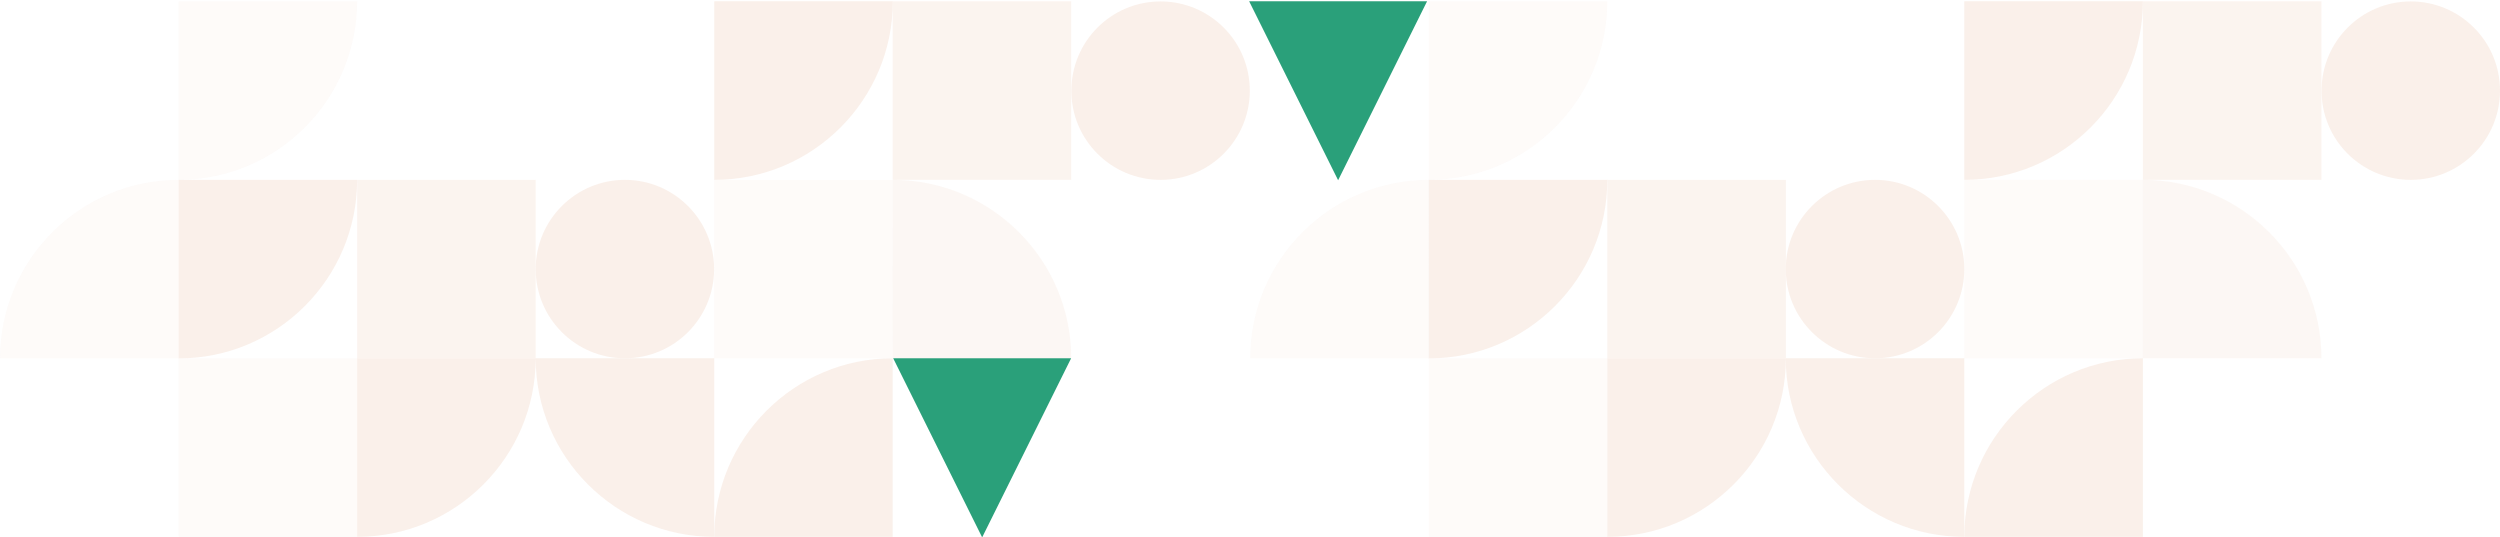 <svg version="1.1" id="Layer_1" xmlns="http://www.w3.org/2000/svg" x="0" y="0" viewBox="0 0 1930.7 415" xml:space="preserve"><style>.st0{opacity:.5}.st1{fill:#f5e1d5}.st2{fill-opacity:.3}.st2,.st3,.st4{fill:#f5e1d5}.st3{fill-opacity:.75}.st4{fill-opacity:.5}</style><g class="st0"><path class="st1" d="M1448.1 276.7c38.1 0 68.9-30.9 68.9-68.9s-30.9-68.9-68.9-68.9c-38.1 0-69 30.9-69 68.9s30.9 68.9 69 68.9zm413.7-137.8c38.1 0 68.9-30.9 68.9-68.9 0-38.1-30.9-68.9-68.9-68.9-38.1 0-68.9 30.9-68.9 68.9-.1 38 30.8 68.9 68.9 68.9z"/><path class="st2" d="M1241.3 276.7h-137.9v137.9h137.9V276.7z"/><path class="st3" d="M1792.8 1h-137.9v137.9h137.9V1z"/><path class="st2" d="M1103.4 138.9v137.9H965.5c0-76.1 61.8-137.9 137.9-137.9z"/><path class="st1" d="M1654.9 276.7v137.9H1517c0-76 61.9-137.9 137.9-137.9z"/><path class="st4" d="M1792.8 276.7h-137.9V138.9c76.1 0 137.9 61.8 137.9 137.8z"/><path class="st3" d="M1379.2 138.9h-137.9v137.9h137.9V138.9z"/><path class="st2" d="M1654.9 138.9H1517v137.9h137.9V138.9z"/><path class="st1" d="M1241.3 276.7h137.9c0 76.1-61.8 137.9-137.9 137.9V276.7z"/><path class="st1" d="M1517 276.7v137.9c-76.1 0-137.9-61.8-137.9-137.9H1517zm-413.6-137.8h137.9c0 76.1-61.8 137.9-137.9 137.9V138.9z"/><path class="st2" d="M1103.4 1h137.9c0 76.1-61.8 137.9-137.9 137.9V1z"/><path class="st1" d="M1517 1h137.9c0 76.1-61.8 137.9-137.9 137.9V1z"/></g><g class="st0"><path class="st1" d="M482.6 276.7c38.1 0 68.9-30.9 68.9-68.9s-30.9-68.9-68.9-68.9-68.9 30.9-68.9 68.9 30.8 68.9 68.9 68.9zm413.7-137.8c38.1 0 68.9-30.9 68.9-68.9 0-38.1-30.9-68.9-68.9-68.9-38.1 0-68.9 30.9-68.9 68.9-.1 38 30.8 68.9 68.9 68.9z"/><path class="st2" d="M275.8 276.7H137.9v137.9h137.9V276.7z"/><path class="st3" d="M827.3 1H689.4v137.9h137.9V1z"/><path class="st2" d="M137.9 138.9v137.9H0c0-76.1 61.8-137.9 137.9-137.9z"/><path class="st1" d="M689.4 276.7v137.9H551.6c0-76 61.8-137.9 137.8-137.9z"/><path class="st4" d="M827.3 276.7H689.4V138.9c76.1 0 137.9 61.8 137.9 137.8z"/><path class="st3" d="M413.7 138.9H275.8v137.9h137.9V138.9z"/><path class="st2" d="M689.4 138.9H551.6v137.9h137.9l-.1-137.9z"/><path class="st1" d="M275.8 276.7h137.9c0 76.1-61.8 137.9-137.9 137.9V276.7zm275.8 0v137.9c-76.1 0-137.9-61.8-137.9-137.9h137.9zM137.9 138.9h137.9c0 76.1-61.8 137.9-137.9 137.9V138.9z"/><path class="st2" d="M137.9 1h137.9c0 76.1-61.8 137.9-137.9 137.9V1z"/><path class="st1" d="M551.6 1h137.9c0 76.1-61.8 137.9-137.9 137.9V1z"/></g><path d="M1033.4 139.2L1102.1 1H964.7l68.7 138.2zM758.5 415l68.7-138.3H689.8L758.5 415z" fill="#2aa07a"/></svg>